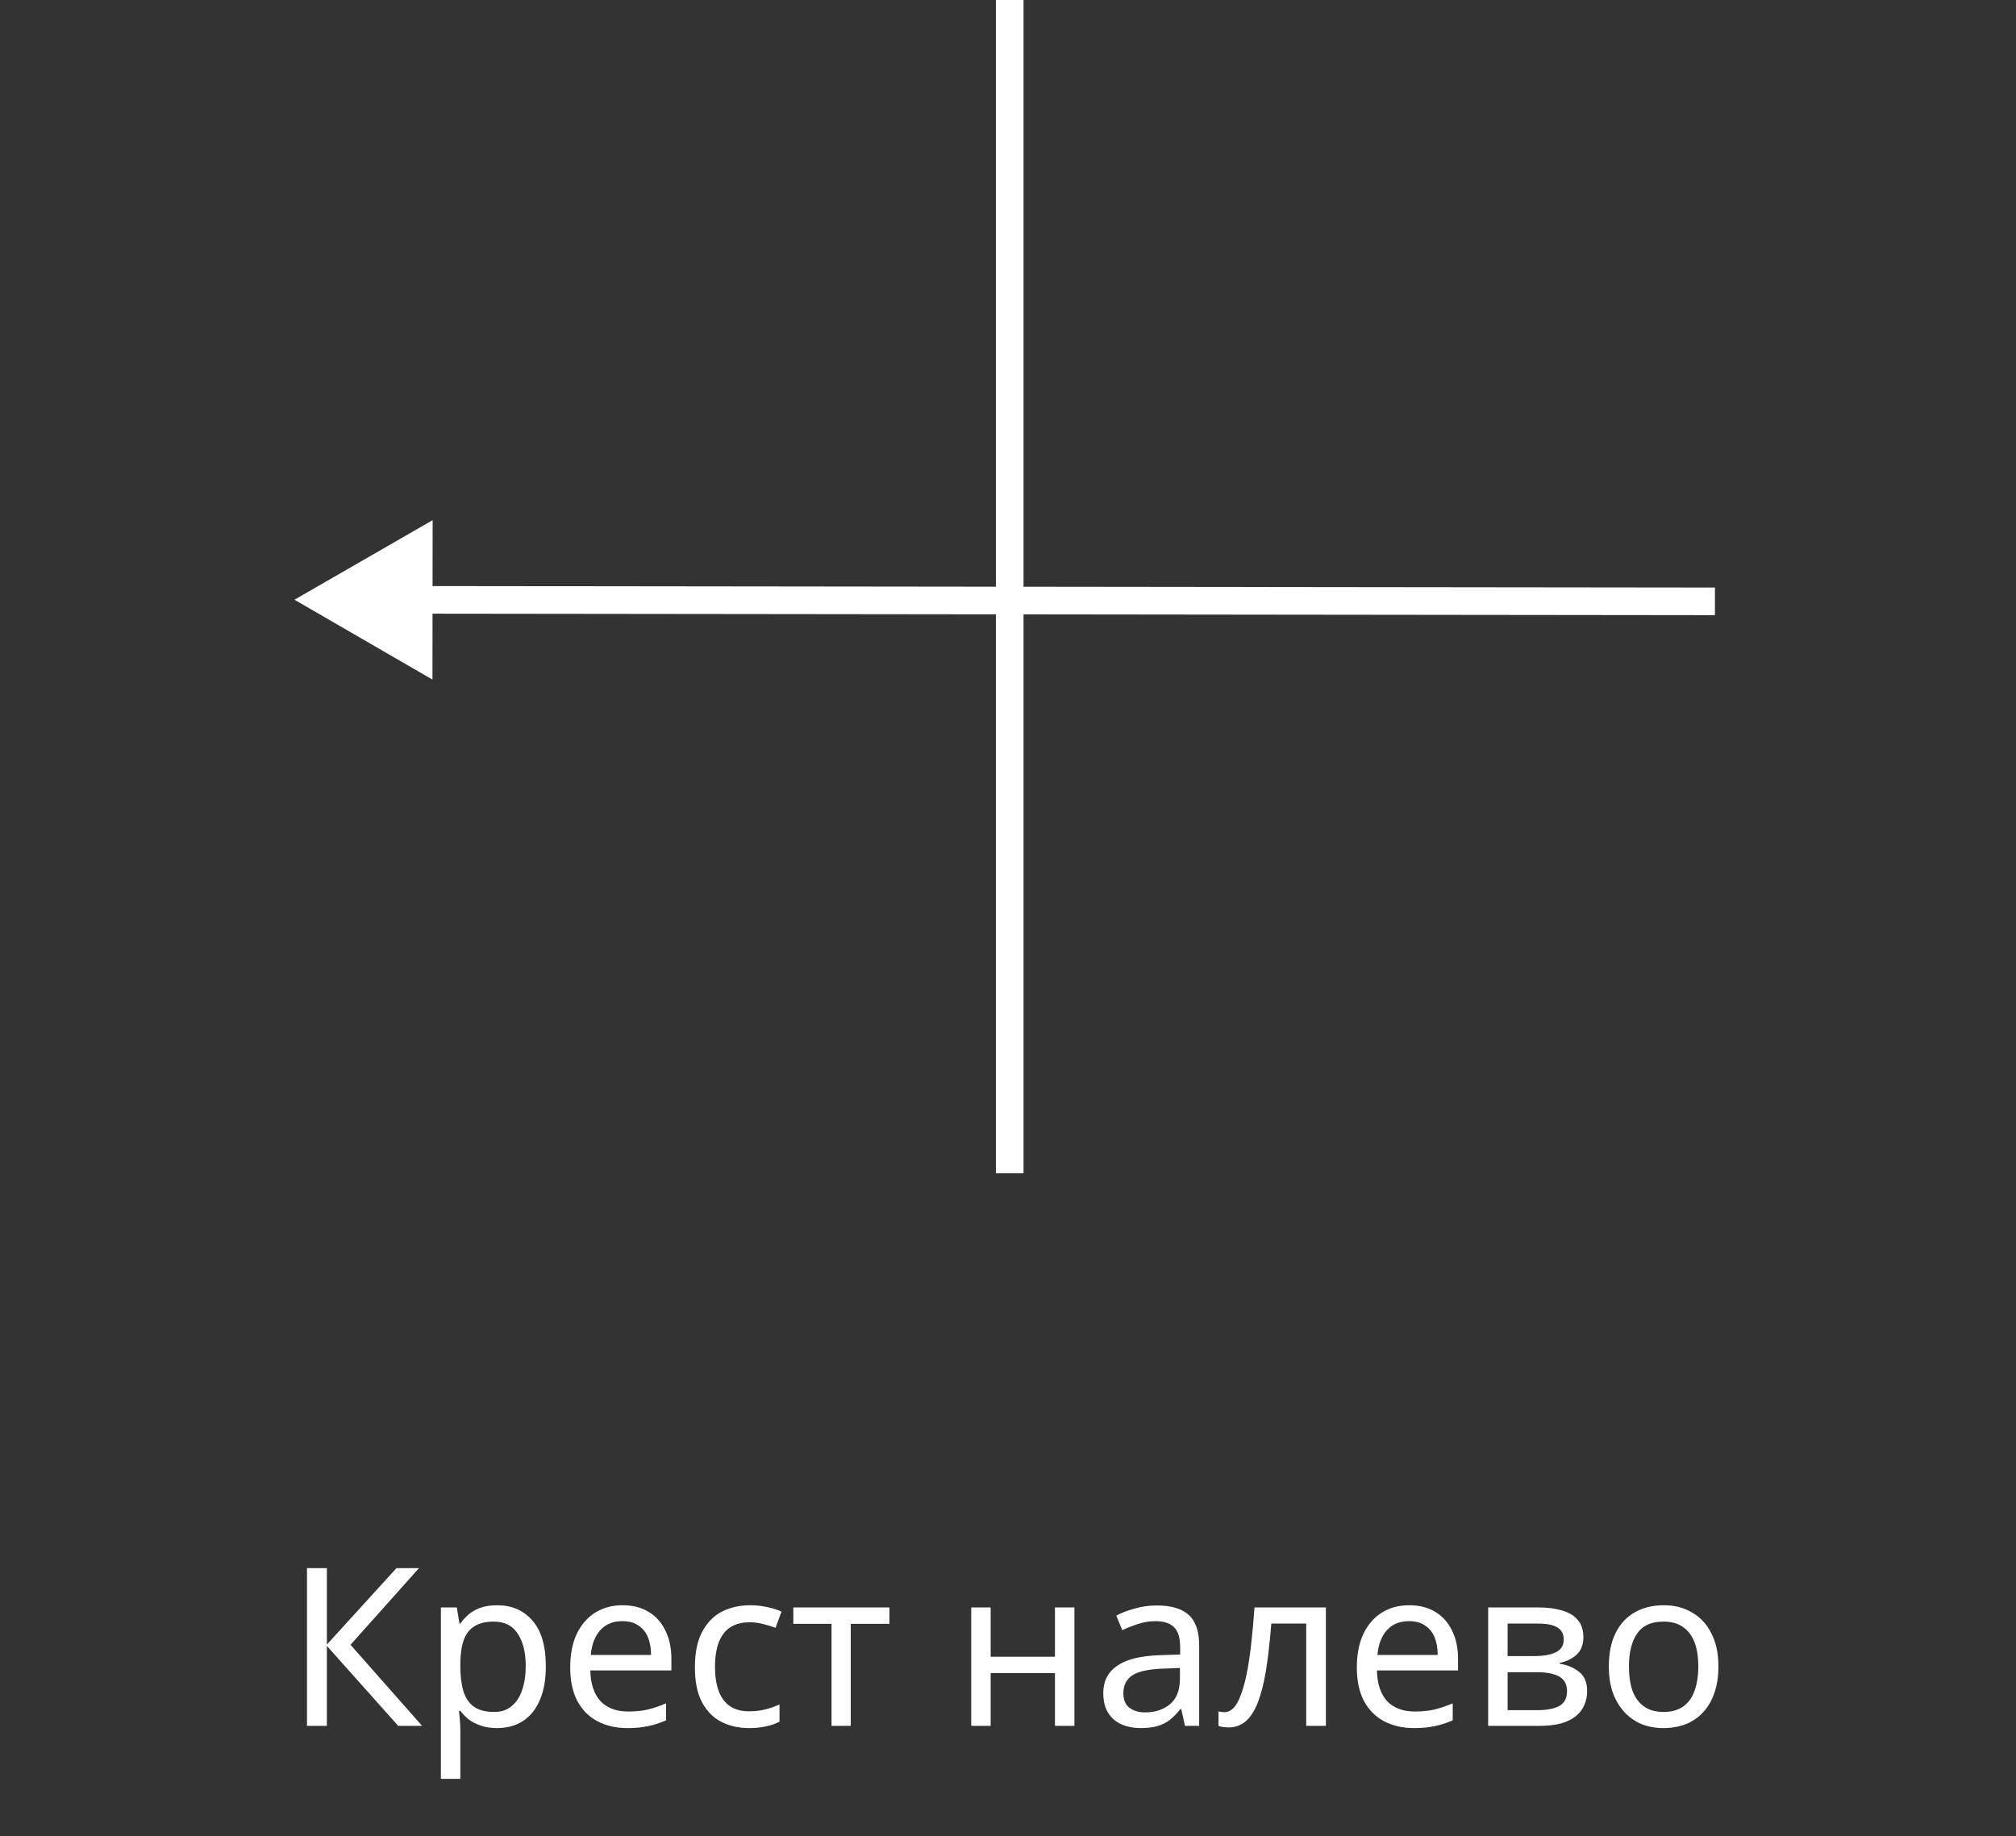 <?xml version="1.0" encoding="UTF-8"?> <svg xmlns="http://www.w3.org/2000/svg" width="146" height="133" viewBox="0 0 146 133" fill="none"><rect x="0" y="0" width="146" height="133" fill="#333333" stroke="none"/> <path d="M30.568 125H28.84L23.672 119.208V125H22.232V113.576H23.672V119.112L28.712 113.576H30.344L25.384 119.128L30.568 125ZM36.01 116.264C37.066 116.264 37.914 116.632 38.554 117.368C39.205 118.104 39.53 119.213 39.53 120.696C39.53 121.667 39.381 122.488 39.082 123.16C38.794 123.821 38.384 124.323 37.85 124.664C37.328 124.995 36.709 125.16 35.994 125.16C35.557 125.16 35.168 125.101 34.826 124.984C34.485 124.867 34.192 124.717 33.946 124.536C33.712 124.344 33.509 124.136 33.338 123.912H33.242C33.264 124.093 33.285 124.323 33.306 124.6C33.328 124.877 33.338 125.117 33.338 125.32V128.84H31.93V116.424H33.082L33.274 117.592H33.338C33.509 117.347 33.712 117.123 33.946 116.92C34.192 116.717 34.48 116.557 34.81 116.44C35.152 116.323 35.552 116.264 36.01 116.264ZM35.754 117.448C35.178 117.448 34.714 117.56 34.362 117.784C34.01 117.997 33.754 118.323 33.594 118.76C33.434 119.197 33.349 119.752 33.338 120.424V120.696C33.338 121.4 33.413 121.997 33.562 122.488C33.712 122.979 33.962 123.352 34.314 123.608C34.677 123.864 35.168 123.992 35.786 123.992C36.309 123.992 36.736 123.848 37.066 123.56C37.408 123.272 37.658 122.883 37.818 122.392C37.989 121.891 38.074 121.32 38.074 120.68C38.074 119.699 37.882 118.915 37.498 118.328C37.125 117.741 36.544 117.448 35.754 117.448ZM45.086 116.264C45.822 116.264 46.451 116.424 46.974 116.744C47.507 117.064 47.913 117.517 48.19 118.104C48.478 118.68 48.622 119.357 48.622 120.136V120.984H42.75C42.771 121.955 43.017 122.696 43.486 123.208C43.966 123.709 44.633 123.96 45.486 123.96C46.03 123.96 46.51 123.912 46.926 123.816C47.353 123.709 47.79 123.56 48.238 123.368V124.6C47.801 124.792 47.369 124.931 46.942 125.016C46.515 125.112 46.009 125.16 45.422 125.16C44.611 125.16 43.891 124.995 43.262 124.664C42.643 124.333 42.158 123.843 41.806 123.192C41.465 122.531 41.294 121.725 41.294 120.776C41.294 119.837 41.449 119.032 41.758 118.36C42.078 117.688 42.521 117.171 43.086 116.808C43.662 116.445 44.329 116.264 45.086 116.264ZM45.07 117.416C44.398 117.416 43.865 117.635 43.47 118.072C43.086 118.499 42.857 119.096 42.782 119.864H47.15C47.15 119.373 47.075 118.947 46.926 118.584C46.777 118.221 46.547 117.939 46.238 117.736C45.939 117.523 45.55 117.416 45.07 117.416ZM54.245 125.16C53.488 125.16 52.811 125.005 52.213 124.696C51.627 124.387 51.163 123.907 50.821 123.256C50.491 122.605 50.325 121.773 50.325 120.76C50.325 119.704 50.501 118.845 50.853 118.184C51.205 117.523 51.68 117.037 52.277 116.728C52.885 116.419 53.573 116.264 54.341 116.264C54.779 116.264 55.2 116.312 55.605 116.408C56.011 116.493 56.341 116.6 56.597 116.728L56.165 117.896C55.909 117.8 55.611 117.709 55.269 117.624C54.928 117.539 54.608 117.496 54.309 117.496C53.733 117.496 53.259 117.619 52.885 117.864C52.512 118.109 52.235 118.472 52.053 118.952C51.872 119.432 51.781 120.029 51.781 120.744C51.781 121.427 51.872 122.008 52.053 122.488C52.235 122.968 52.507 123.331 52.869 123.576C53.232 123.821 53.685 123.944 54.229 123.944C54.699 123.944 55.109 123.896 55.461 123.8C55.824 123.704 56.155 123.587 56.453 123.448V124.696C56.165 124.845 55.845 124.957 55.493 125.032C55.152 125.117 54.736 125.16 54.245 125.16ZM64.413 117.608H61.613V125H60.221V117.608H57.453V116.424H64.413V117.608ZM71.745 116.424V119.992H76.401V116.424H77.809V125H76.401V121.176H71.745V125H70.337V116.424H71.745ZM83.772 116.28C84.817 116.28 85.591 116.509 86.092 116.968C86.593 117.427 86.844 118.157 86.844 119.16V125H85.82L85.548 123.784H85.484C85.239 124.093 84.983 124.355 84.716 124.568C84.46 124.771 84.161 124.92 83.82 125.016C83.489 125.112 83.084 125.16 82.604 125.16C82.092 125.16 81.628 125.069 81.212 124.888C80.807 124.707 80.487 124.429 80.252 124.056C80.017 123.672 79.9 123.192 79.9 122.616C79.9 121.763 80.236 121.107 80.908 120.648C81.58 120.179 82.615 119.923 84.012 119.88L85.468 119.832V119.32C85.468 118.605 85.313 118.109 85.004 117.832C84.695 117.555 84.257 117.416 83.692 117.416C83.244 117.416 82.817 117.485 82.412 117.624C82.007 117.752 81.628 117.901 81.276 118.072L80.844 117.016C81.217 116.813 81.66 116.643 82.172 116.504C82.684 116.355 83.217 116.28 83.772 116.28ZM84.188 120.856C83.121 120.899 82.38 121.069 81.964 121.368C81.559 121.667 81.356 122.088 81.356 122.632C81.356 123.112 81.5 123.464 81.788 123.688C82.087 123.912 82.465 124.024 82.924 124.024C83.649 124.024 84.252 123.827 84.732 123.432C85.212 123.027 85.452 122.408 85.452 121.576V120.808L84.188 120.856ZM96.021 125H94.597V117.592H92.069C91.962 118.947 91.829 120.104 91.669 121.064C91.509 122.013 91.306 122.787 91.061 123.384C90.816 123.981 90.522 124.419 90.181 124.696C89.84 124.973 89.439 125.112 88.981 125.112C88.842 125.112 88.704 125.101 88.565 125.08C88.437 125.069 88.33 125.043 88.245 125V123.944C88.309 123.965 88.378 123.981 88.453 123.992C88.528 124.003 88.602 124.008 88.677 124.008C88.912 124.008 89.125 123.912 89.317 123.72C89.509 123.528 89.68 123.235 89.829 122.84C89.989 122.445 90.133 121.949 90.261 121.352C90.389 120.744 90.501 120.029 90.597 119.208C90.693 118.387 90.778 117.459 90.853 116.424H96.021V125ZM102.055 116.264C102.791 116.264 103.42 116.424 103.943 116.744C104.476 117.064 104.881 117.517 105.159 118.104C105.447 118.68 105.591 119.357 105.591 120.136V120.984H99.719C99.74 121.955 99.986 122.696 100.455 123.208C100.935 123.709 101.601 123.96 102.455 123.96C102.999 123.96 103.479 123.912 103.895 123.816C104.321 123.709 104.759 123.56 105.207 123.368V124.6C104.769 124.792 104.337 124.931 103.911 125.016C103.484 125.112 102.977 125.16 102.391 125.16C101.58 125.16 100.86 124.995 100.231 124.664C99.612 124.333 99.127 123.843 98.775 123.192C98.433 122.531 98.263 121.725 98.263 120.776C98.263 119.837 98.418 119.032 98.727 118.36C99.047 117.688 99.49 117.171 100.055 116.808C100.631 116.445 101.297 116.264 102.055 116.264ZM102.039 117.416C101.367 117.416 100.833 117.635 100.439 118.072C100.055 118.499 99.826 119.096 99.751 119.864H104.119C104.119 119.373 104.044 118.947 103.895 118.584C103.745 118.221 103.516 117.939 103.207 117.736C102.908 117.523 102.519 117.416 102.039 117.416ZM114.67 118.584C114.67 119.117 114.51 119.533 114.19 119.832C113.87 120.131 113.459 120.333 112.958 120.44V120.504C113.491 120.579 113.955 120.771 114.35 121.08C114.745 121.379 114.942 121.848 114.942 122.488C114.942 122.851 114.873 123.187 114.734 123.496C114.606 123.805 114.403 124.072 114.126 124.296C113.849 124.52 113.491 124.696 113.054 124.824C112.617 124.941 112.089 125 111.47 125H107.774V116.424H111.454C112.062 116.424 112.606 116.493 113.086 116.632C113.577 116.76 113.961 116.984 114.238 117.304C114.526 117.613 114.67 118.04 114.67 118.584ZM113.486 122.488C113.486 121.997 113.299 121.645 112.926 121.432C112.553 121.219 112.003 121.112 111.278 121.112H109.182V123.864H111.31C112.014 123.864 112.553 123.763 112.926 123.56C113.299 123.347 113.486 122.989 113.486 122.488ZM113.246 118.76C113.246 118.355 113.097 118.061 112.798 117.88C112.51 117.688 112.035 117.592 111.374 117.592H109.182V119.944H111.118C111.811 119.944 112.339 119.848 112.702 119.656C113.065 119.464 113.246 119.165 113.246 118.76ZM124.449 120.696C124.449 121.411 124.353 122.045 124.161 122.6C123.979 123.144 123.713 123.608 123.361 123.992C123.019 124.376 122.598 124.669 122.097 124.872C121.606 125.064 121.057 125.16 120.449 125.16C119.883 125.16 119.361 125.064 118.881 124.872C118.401 124.669 117.985 124.376 117.633 123.992C117.281 123.608 117.003 123.144 116.801 122.6C116.609 122.045 116.513 121.411 116.513 120.696C116.513 119.747 116.673 118.947 116.993 118.296C117.313 117.635 117.771 117.133 118.369 116.792C118.966 116.44 119.675 116.264 120.497 116.264C121.275 116.264 121.958 116.44 122.545 116.792C123.142 117.133 123.606 117.635 123.937 118.296C124.278 118.947 124.449 119.747 124.449 120.696ZM117.969 120.696C117.969 121.368 118.054 121.955 118.225 122.456C118.406 122.947 118.683 123.325 119.057 123.592C119.43 123.859 119.905 123.992 120.481 123.992C121.057 123.992 121.531 123.859 121.905 123.592C122.278 123.325 122.55 122.947 122.721 122.456C122.902 121.955 122.993 121.368 122.993 120.696C122.993 120.013 122.902 119.432 122.721 118.952C122.539 118.472 122.262 118.104 121.889 117.848C121.526 117.581 121.051 117.448 120.465 117.448C119.59 117.448 118.955 117.736 118.561 118.312C118.166 118.888 117.969 119.683 117.969 120.696Z" fill="white"></path> <path d="M21.325 43.436L31.319 49.221L31.332 37.674L21.325 43.436ZM124.198 42.555L30.327 42.446L30.324 44.446L124.196 44.555L124.198 42.555Z" fill="white"></path> <path d="M73.125 0L73.125 84.978" stroke="white" stroke-width="2"></path> </svg> 